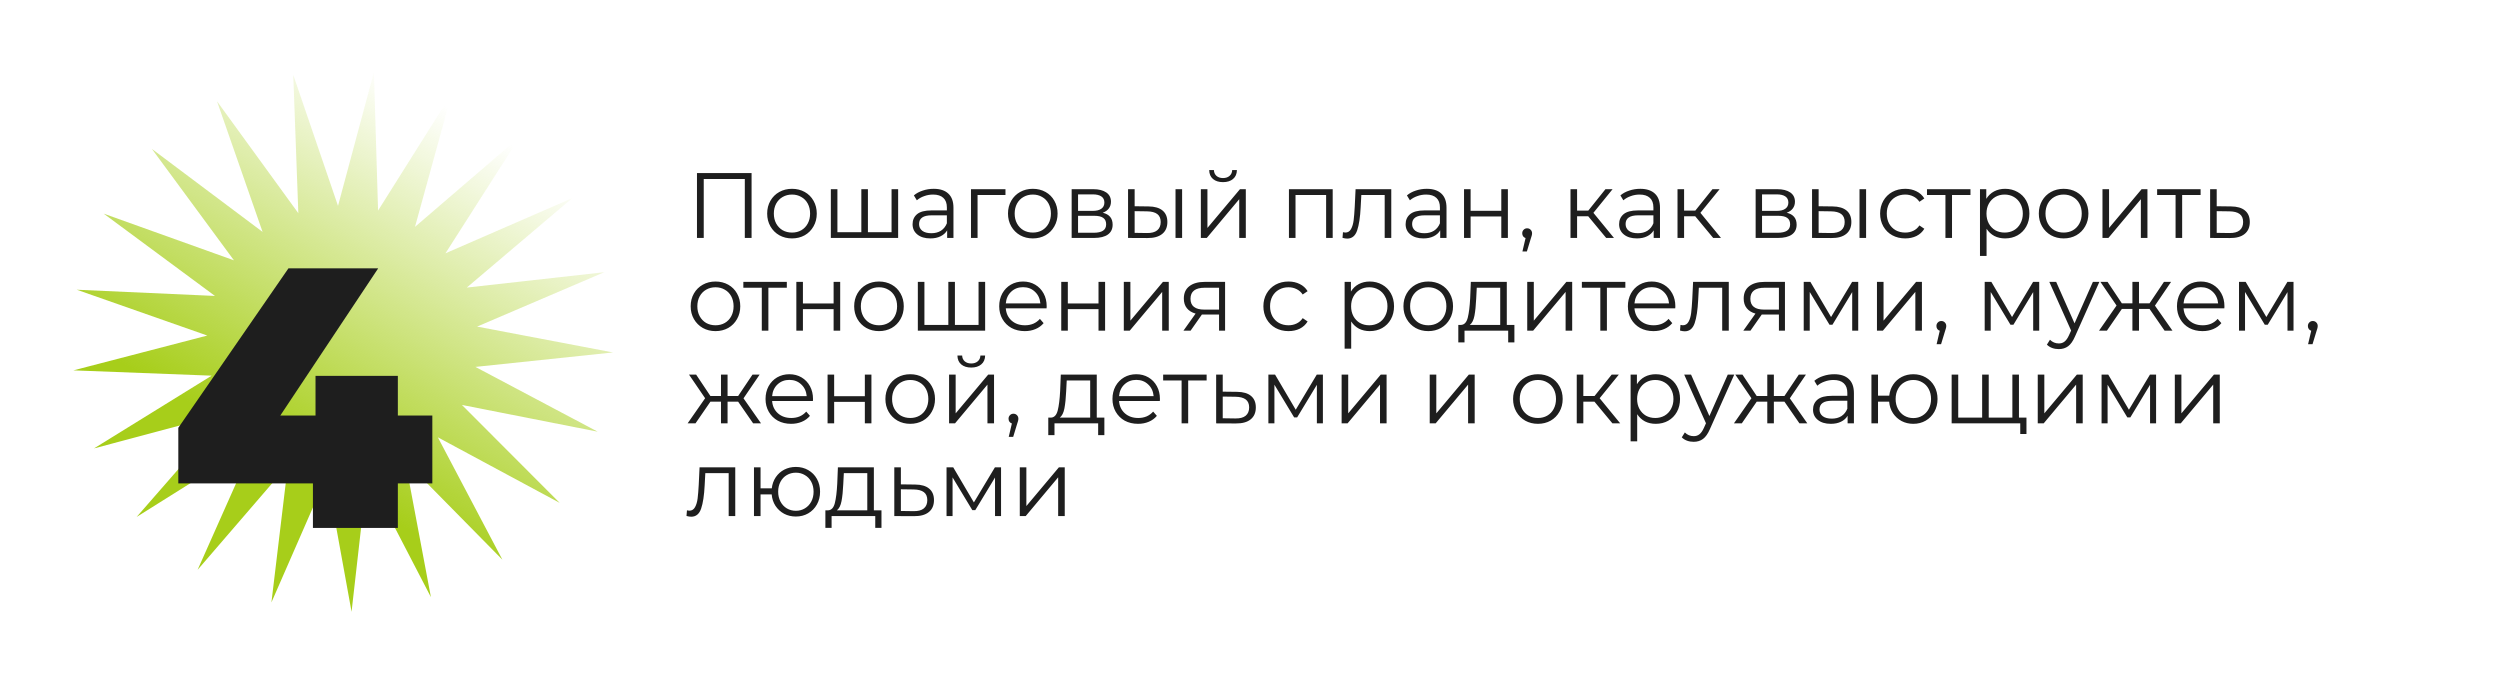 <?xml version="1.0" encoding="UTF-8"?> <svg xmlns="http://www.w3.org/2000/svg" width="809" height="222" viewBox="0 0 809 222" fill="none"> <path d="M243.21 56V77H241.02V57.92H227.73V77H225.54V56H243.21ZM256.296 77.15C254.776 77.15 253.406 76.81 252.186 76.13C250.966 75.43 250.006 74.47 249.306 73.25C248.606 72.03 248.256 70.65 248.256 69.11C248.256 67.57 248.606 66.19 249.306 64.97C250.006 63.75 250.966 62.8 252.186 62.12C253.406 61.44 254.776 61.1 256.296 61.1C257.816 61.1 259.186 61.44 260.406 62.12C261.626 62.8 262.576 63.75 263.256 64.97C263.956 66.19 264.306 67.57 264.306 69.11C264.306 70.65 263.956 72.03 263.256 73.25C262.576 74.47 261.626 75.43 260.406 76.13C259.186 76.81 257.816 77.15 256.296 77.15ZM256.296 75.26C257.416 75.26 258.416 75.01 259.296 74.51C260.196 73.99 260.896 73.26 261.396 72.32C261.896 71.38 262.146 70.31 262.146 69.11C262.146 67.91 261.896 66.84 261.396 65.9C260.896 64.96 260.196 64.24 259.296 63.74C258.416 63.22 257.416 62.96 256.296 62.96C255.176 62.96 254.166 63.22 253.266 63.74C252.386 64.24 251.686 64.96 251.166 65.9C250.666 66.84 250.416 67.91 250.416 69.11C250.416 70.31 250.666 71.38 251.166 72.32C251.686 73.26 252.386 73.99 253.266 74.51C254.166 75.01 255.176 75.26 256.296 75.26ZM290.638 61.22V77H268.858V61.22H270.988V75.14H278.728V61.22H280.858V75.14H288.508V61.22H290.638ZM302.149 61.1C304.209 61.1 305.789 61.62 306.889 62.66C307.989 63.68 308.539 65.2 308.539 67.22V77H306.499V74.54C306.019 75.36 305.309 76 304.369 76.46C303.449 76.92 302.349 77.15 301.069 77.15C299.309 77.15 297.909 76.73 296.869 75.89C295.829 75.05 295.309 73.94 295.309 72.56C295.309 71.22 295.789 70.14 296.749 69.32C297.729 68.5 299.279 68.09 301.399 68.09H306.409V67.13C306.409 65.77 306.029 64.74 305.269 64.04C304.509 63.32 303.399 62.96 301.939 62.96C300.939 62.96 299.979 63.13 299.059 63.47C298.139 63.79 297.349 64.24 296.689 64.82L295.729 63.23C296.529 62.55 297.489 62.03 298.609 61.67C299.729 61.29 300.909 61.1 302.149 61.1ZM301.399 75.47C302.599 75.47 303.629 75.2 304.489 74.66C305.349 74.1 305.989 73.3 306.409 72.26V69.68H301.459C298.759 69.68 297.409 70.62 297.409 72.5C297.409 73.42 297.759 74.15 298.459 74.69C299.159 75.21 300.139 75.47 301.399 75.47ZM325.37 63.11H316.34V77H314.21V61.22H325.37V63.11ZM334.226 77.15C332.706 77.15 331.336 76.81 330.116 76.13C328.896 75.43 327.936 74.47 327.236 73.25C326.536 72.03 326.186 70.65 326.186 69.11C326.186 67.57 326.536 66.19 327.236 64.97C327.936 63.75 328.896 62.8 330.116 62.12C331.336 61.44 332.706 61.1 334.226 61.1C335.746 61.1 337.116 61.44 338.336 62.12C339.556 62.8 340.506 63.75 341.186 64.97C341.886 66.19 342.236 67.57 342.236 69.11C342.236 70.65 341.886 72.03 341.186 73.25C340.506 74.47 339.556 75.43 338.336 76.13C337.116 76.81 335.746 77.15 334.226 77.15ZM334.226 75.26C335.346 75.26 336.346 75.01 337.226 74.51C338.126 73.99 338.826 73.26 339.326 72.32C339.826 71.38 340.076 70.31 340.076 69.11C340.076 67.91 339.826 66.84 339.326 65.9C338.826 64.96 338.126 64.24 337.226 63.74C336.346 63.22 335.346 62.96 334.226 62.96C333.106 62.96 332.096 63.22 331.196 63.74C330.316 64.24 329.616 64.96 329.096 65.9C328.596 66.84 328.346 67.91 328.346 69.11C328.346 70.31 328.596 71.38 329.096 72.32C329.616 73.26 330.316 73.99 331.196 74.51C332.096 75.01 333.106 75.26 334.226 75.26ZM356.838 68.84C358.978 69.34 360.048 70.63 360.048 72.71C360.048 74.09 359.538 75.15 358.518 75.89C357.498 76.63 355.978 77 353.958 77H346.788V61.22H353.748C355.548 61.22 356.958 61.57 357.978 62.27C358.998 62.97 359.508 63.97 359.508 65.27C359.508 66.13 359.268 66.87 358.788 67.49C358.328 68.09 357.678 68.54 356.838 68.84ZM348.858 68.24H353.598C354.818 68.24 355.748 68.01 356.388 67.55C357.048 67.09 357.378 66.42 357.378 65.54C357.378 64.66 357.048 64 356.388 63.56C355.748 63.12 354.818 62.9 353.598 62.9H348.858V68.24ZM353.868 75.32C355.228 75.32 356.248 75.1 356.928 74.66C357.608 74.22 357.948 73.53 357.948 72.59C357.948 71.65 357.638 70.96 357.018 70.52C356.398 70.06 355.418 69.83 354.078 69.83H348.858V75.32H353.868ZM371.67 66.8C373.65 66.82 375.16 67.26 376.2 68.12C377.24 68.98 377.76 70.22 377.76 71.84C377.76 73.52 377.2 74.81 376.08 75.71C374.96 76.61 373.36 77.05 371.28 77.03L365.04 77V61.22H367.17V66.74L371.67 66.8ZM380.4 61.22H382.53V77H380.4V61.22ZM371.16 75.41C372.62 75.43 373.72 75.14 374.46 74.54C375.22 73.92 375.6 73.02 375.6 71.84C375.6 70.68 375.23 69.82 374.49 69.26C373.75 68.7 372.64 68.41 371.16 68.39L367.17 68.33V75.35L371.16 75.41ZM388.594 61.22H390.724V73.76L401.254 61.22H403.144V77H401.014V64.46L390.514 77H388.594V61.22ZM395.764 58.94C394.404 58.94 393.324 58.6 392.524 57.92C391.724 57.24 391.314 56.28 391.294 55.04H392.824C392.844 55.82 393.124 56.45 393.664 56.93C394.204 57.39 394.904 57.62 395.764 57.62C396.624 57.62 397.324 57.39 397.864 56.93C398.424 56.45 398.714 55.82 398.734 55.04H400.264C400.244 56.28 399.824 57.24 399.004 57.92C398.204 58.6 397.124 58.94 395.764 58.94ZM431.26 61.22V77H429.13V63.11H419.23V77H417.1V61.22H431.26ZM450.215 61.22V77H448.085V63.11H440.525L440.315 67.01C440.155 70.29 439.775 72.81 439.175 74.57C438.575 76.33 437.505 77.21 435.965 77.21C435.545 77.21 435.035 77.13 434.435 76.97L434.585 75.14C434.945 75.22 435.195 75.26 435.335 75.26C436.155 75.26 436.775 74.88 437.195 74.12C437.615 73.36 437.895 72.42 438.035 71.3C438.175 70.18 438.295 68.7 438.395 66.86L438.665 61.22H450.215ZM461.7 61.1C463.76 61.1 465.34 61.62 466.44 62.66C467.54 63.68 468.09 65.2 468.09 67.22V77H466.05V74.54C465.57 75.36 464.86 76 463.92 76.46C463 76.92 461.9 77.15 460.62 77.15C458.86 77.15 457.46 76.73 456.42 75.89C455.38 75.05 454.86 73.94 454.86 72.56C454.86 71.22 455.34 70.14 456.3 69.32C457.28 68.5 458.83 68.09 460.95 68.09H465.96V67.13C465.96 65.77 465.58 64.74 464.82 64.04C464.06 63.32 462.95 62.96 461.49 62.96C460.49 62.96 459.53 63.13 458.61 63.47C457.69 63.79 456.9 64.24 456.24 64.82L455.28 63.23C456.08 62.55 457.04 62.03 458.16 61.67C459.28 61.29 460.46 61.1 461.7 61.1ZM460.95 75.47C462.15 75.47 463.18 75.2 464.04 74.66C464.9 74.1 465.54 73.3 465.96 72.26V69.68H461.01C458.31 69.68 456.96 70.62 456.96 72.5C456.96 73.42 457.31 74.15 458.01 74.69C458.71 75.21 459.69 75.47 460.95 75.47ZM473.76 61.22H475.89V68.21H485.82V61.22H487.95V77H485.82V70.04H475.89V77H473.76V61.22ZM494.185 73.88C494.645 73.88 495.025 74.04 495.325 74.36C495.625 74.66 495.775 75.04 495.775 75.5C495.775 75.74 495.735 76 495.655 76.28C495.595 76.56 495.495 76.88 495.355 77.24L494.095 81.38H492.655L493.675 77.03C493.355 76.93 493.095 76.75 492.895 76.49C492.695 76.21 492.595 75.88 492.595 75.5C492.595 75.04 492.745 74.66 493.045 74.36C493.345 74.04 493.725 73.88 494.185 73.88ZM513.944 69.98H510.344V77H508.214V61.22H510.344V68.15H513.974L519.524 61.22H521.834L515.624 68.87L522.284 77H519.764L513.944 69.98ZM530.782 61.1C532.842 61.1 534.422 61.62 535.522 62.66C536.622 63.68 537.172 65.2 537.172 67.22V77H535.132V74.54C534.652 75.36 533.942 76 533.002 76.46C532.082 76.92 530.982 77.15 529.702 77.15C527.942 77.15 526.542 76.73 525.502 75.89C524.462 75.05 523.942 73.94 523.942 72.56C523.942 71.22 524.422 70.14 525.382 69.32C526.362 68.5 527.912 68.09 530.032 68.09H535.042V67.13C535.042 65.77 534.662 64.74 533.902 64.04C533.142 63.32 532.032 62.96 530.572 62.96C529.572 62.96 528.612 63.13 527.692 63.47C526.772 63.79 525.982 64.24 525.322 64.82L524.362 63.23C525.162 62.55 526.122 62.03 527.242 61.67C528.362 61.29 529.542 61.1 530.782 61.1ZM530.032 75.47C531.232 75.47 532.262 75.2 533.122 74.66C533.982 74.1 534.622 73.3 535.042 72.26V69.68H530.092C527.392 69.68 526.042 70.62 526.042 72.5C526.042 73.42 526.392 74.15 527.092 74.69C527.792 75.21 528.772 75.47 530.032 75.47ZM548.573 69.98H544.973V77H542.843V61.22H544.973V68.15H548.603L554.153 61.22H556.463L550.253 68.87L556.913 77H554.393L548.573 69.98ZM578.176 68.84C580.316 69.34 581.386 70.63 581.386 72.71C581.386 74.09 580.876 75.15 579.856 75.89C578.836 76.63 577.316 77 575.296 77H568.126V61.22H575.086C576.886 61.22 578.296 61.57 579.316 62.27C580.336 62.97 580.846 63.97 580.846 65.27C580.846 66.13 580.606 66.87 580.126 67.49C579.666 68.09 579.016 68.54 578.176 68.84ZM570.196 68.24H574.936C576.156 68.24 577.086 68.01 577.726 67.55C578.386 67.09 578.716 66.42 578.716 65.54C578.716 64.66 578.386 64 577.726 63.56C577.086 63.12 576.156 62.9 574.936 62.9H570.196V68.24ZM575.206 75.32C576.566 75.32 577.586 75.1 578.266 74.66C578.946 74.22 579.286 73.53 579.286 72.59C579.286 71.65 578.976 70.96 578.356 70.52C577.736 70.06 576.756 69.83 575.416 69.83H570.196V75.32H575.206ZM593.008 66.8C594.988 66.82 596.498 67.26 597.538 68.12C598.578 68.98 599.098 70.22 599.098 71.84C599.098 73.52 598.538 74.81 597.418 75.71C596.298 76.61 594.698 77.05 592.618 77.03L586.378 77V61.22H588.508V66.74L593.008 66.8ZM601.738 61.22H603.868V77H601.738V61.22ZM592.498 75.41C593.958 75.43 595.058 75.14 595.798 74.54C596.558 73.92 596.938 73.02 596.938 71.84C596.938 70.68 596.568 69.82 595.828 69.26C595.088 68.7 593.978 68.41 592.498 68.39L588.508 68.33V75.35L592.498 75.41ZM616.532 77.15C614.972 77.15 613.572 76.81 612.332 76.13C611.112 75.45 610.152 74.5 609.452 73.28C608.752 72.04 608.402 70.65 608.402 69.11C608.402 67.57 608.752 66.19 609.452 64.97C610.152 63.75 611.112 62.8 612.332 62.12C613.572 61.44 614.972 61.1 616.532 61.1C617.892 61.1 619.102 61.37 620.162 61.91C621.242 62.43 622.092 63.2 622.712 64.22L621.122 65.3C620.602 64.52 619.942 63.94 619.142 63.56C618.342 63.16 617.472 62.96 616.532 62.96C615.392 62.96 614.362 63.22 613.442 63.74C612.542 64.24 611.832 64.96 611.312 65.9C610.812 66.84 610.562 67.91 610.562 69.11C610.562 70.33 610.812 71.41 611.312 72.35C611.832 73.27 612.542 73.99 613.442 74.51C614.362 75.01 615.392 75.26 616.532 75.26C617.472 75.26 618.342 75.07 619.142 74.69C619.942 74.31 620.602 73.73 621.122 72.95L622.712 74.03C622.092 75.05 621.242 75.83 620.162 76.37C619.082 76.89 617.872 77.15 616.532 77.15ZM637.644 63.11H631.674V77H629.544V63.11H623.574V61.22H637.644V63.11ZM648.853 61.1C650.333 61.1 651.673 61.44 652.873 62.12C654.073 62.78 655.013 63.72 655.693 64.94C656.373 66.16 656.713 67.55 656.713 69.11C656.713 70.69 656.373 72.09 655.693 73.31C655.013 74.53 654.073 75.48 652.873 76.16C651.693 76.82 650.353 77.15 648.853 77.15C647.573 77.15 646.413 76.89 645.373 76.37C644.353 75.83 643.513 75.05 642.853 74.03V82.82H640.723V61.22H642.763V64.34C643.403 63.3 644.243 62.5 645.283 61.94C646.343 61.38 647.533 61.1 648.853 61.1ZM648.703 75.26C649.803 75.26 650.803 75.01 651.703 74.51C652.603 73.99 653.303 73.26 653.803 72.32C654.323 71.38 654.583 70.31 654.583 69.11C654.583 67.91 654.323 66.85 653.803 65.93C653.303 64.99 652.603 64.26 651.703 63.74C650.803 63.22 649.803 62.96 648.703 62.96C647.583 62.96 646.573 63.22 645.673 63.74C644.793 64.26 644.093 64.99 643.573 65.93C643.073 66.85 642.823 67.91 642.823 69.11C642.823 70.31 643.073 71.38 643.573 72.32C644.093 73.26 644.793 73.99 645.673 74.51C646.573 75.01 647.583 75.26 648.703 75.26ZM667.8 77.15C666.28 77.15 664.91 76.81 663.69 76.13C662.47 75.43 661.51 74.47 660.81 73.25C660.11 72.03 659.76 70.65 659.76 69.11C659.76 67.57 660.11 66.19 660.81 64.97C661.51 63.75 662.47 62.8 663.69 62.12C664.91 61.44 666.28 61.1 667.8 61.1C669.32 61.1 670.69 61.44 671.91 62.12C673.13 62.8 674.08 63.75 674.76 64.97C675.46 66.19 675.81 67.57 675.81 69.11C675.81 70.65 675.46 72.03 674.76 73.25C674.08 74.47 673.13 75.43 671.91 76.13C670.69 76.81 669.32 77.15 667.8 77.15ZM667.8 75.26C668.92 75.26 669.92 75.01 670.8 74.51C671.7 73.99 672.4 73.26 672.9 72.32C673.4 71.38 673.65 70.31 673.65 69.11C673.65 67.91 673.4 66.84 672.9 65.9C672.4 64.96 671.7 64.24 670.8 63.74C669.92 63.22 668.92 62.96 667.8 62.96C666.68 62.96 665.67 63.22 664.77 63.74C663.89 64.24 663.19 64.96 662.67 65.9C662.17 66.84 661.92 67.91 661.92 69.11C661.92 70.31 662.17 71.38 662.67 72.32C663.19 73.26 663.89 73.99 664.77 74.51C665.67 75.01 666.68 75.26 667.8 75.26ZM680.362 61.22H682.492V73.76L693.022 61.22H694.912V77H692.782V64.46L682.282 77H680.362V61.22ZM712.116 63.11H706.146V77H704.016V63.11H698.046V61.22H712.116V63.11ZM721.976 66.8C723.956 66.82 725.456 67.26 726.476 68.12C727.516 68.98 728.036 70.22 728.036 71.84C728.036 73.52 727.476 74.81 726.356 75.71C725.256 76.61 723.656 77.05 721.556 77.03L715.196 77V61.22H717.326V66.74L721.976 66.8ZM721.436 75.41C722.896 75.43 723.996 75.14 724.736 74.54C725.496 73.92 725.876 73.02 725.876 71.84C725.876 70.68 725.506 69.82 724.766 69.26C724.026 68.7 722.916 68.41 721.436 68.39L717.326 68.33V75.35L721.436 75.41ZM231.54 107.15C230.02 107.15 228.65 106.81 227.43 106.13C226.21 105.43 225.25 104.47 224.55 103.25C223.85 102.03 223.5 100.65 223.5 99.11C223.5 97.57 223.85 96.19 224.55 94.97C225.25 93.75 226.21 92.8 227.43 92.12C228.65 91.44 230.02 91.1 231.54 91.1C233.06 91.1 234.43 91.44 235.65 92.12C236.87 92.8 237.82 93.75 238.5 94.97C239.2 96.19 239.55 97.57 239.55 99.11C239.55 100.65 239.2 102.03 238.5 103.25C237.82 104.47 236.87 105.43 235.65 106.13C234.43 106.81 233.06 107.15 231.54 107.15ZM231.54 105.26C232.66 105.26 233.66 105.01 234.54 104.51C235.44 103.99 236.14 103.26 236.64 102.32C237.14 101.38 237.39 100.31 237.39 99.11C237.39 97.91 237.14 96.84 236.64 95.9C236.14 94.96 235.44 94.24 234.54 93.74C233.66 93.22 232.66 92.96 231.54 92.96C230.42 92.96 229.41 93.22 228.51 93.74C227.63 94.24 226.93 94.96 226.41 95.9C225.91 96.84 225.66 97.91 225.66 99.11C225.66 100.31 225.91 101.38 226.41 102.32C226.93 103.26 227.63 103.99 228.51 104.51C229.41 105.01 230.42 105.26 231.54 105.26ZM254.616 93.11H248.646V107H246.516V93.11H240.546V91.22H254.616V93.11ZM257.696 91.22H259.826V98.21H269.756V91.22H271.886V107H269.756V100.04H259.826V107H257.696V91.22ZM284.45 107.15C282.93 107.15 281.56 106.81 280.34 106.13C279.12 105.43 278.16 104.47 277.46 103.25C276.76 102.03 276.41 100.65 276.41 99.11C276.41 97.57 276.76 96.19 277.46 94.97C278.16 93.75 279.12 92.8 280.34 92.12C281.56 91.44 282.93 91.1 284.45 91.1C285.97 91.1 287.34 91.44 288.56 92.12C289.78 92.8 290.73 93.75 291.41 94.97C292.11 96.19 292.46 97.57 292.46 99.11C292.46 100.65 292.11 102.03 291.41 103.25C290.73 104.47 289.78 105.43 288.56 106.13C287.34 106.81 285.97 107.15 284.45 107.15ZM284.45 105.26C285.57 105.26 286.57 105.01 287.45 104.51C288.35 103.99 289.05 103.26 289.55 102.32C290.05 101.38 290.3 100.31 290.3 99.11C290.3 97.91 290.05 96.84 289.55 95.9C289.05 94.96 288.35 94.24 287.45 93.74C286.57 93.22 285.57 92.96 284.45 92.96C283.33 92.96 282.32 93.22 281.42 93.74C280.54 94.24 279.84 94.96 279.32 95.9C278.82 96.84 278.57 97.91 278.57 99.11C278.57 100.31 278.82 101.38 279.32 102.32C279.84 103.26 280.54 103.99 281.42 104.51C282.32 105.01 283.33 105.26 284.45 105.26ZM318.792 91.22V107H297.012V91.22H299.142V105.14H306.882V91.22H309.012V105.14H316.662V91.22H318.792ZM338.674 99.77H325.474C325.594 101.41 326.224 102.74 327.364 103.76C328.504 104.76 329.944 105.26 331.684 105.26C332.664 105.26 333.564 105.09 334.384 104.75C335.204 104.39 335.914 103.87 336.514 103.19L337.714 104.57C337.014 105.41 336.134 106.05 335.074 106.49C334.034 106.93 332.884 107.15 331.624 107.15C330.004 107.15 328.564 106.81 327.304 106.13C326.064 105.43 325.094 104.47 324.394 103.25C323.694 102.03 323.344 100.65 323.344 99.11C323.344 97.57 323.674 96.19 324.334 94.97C325.014 93.75 325.934 92.8 327.094 92.12C328.274 91.44 329.594 91.1 331.054 91.1C332.514 91.1 333.824 91.44 334.984 92.12C336.144 92.8 337.054 93.75 337.714 94.97C338.374 96.17 338.704 97.55 338.704 99.11L338.674 99.77ZM331.054 92.93C329.534 92.93 328.254 93.42 327.214 94.4C326.194 95.36 325.614 96.62 325.474 98.18H336.664C336.524 96.62 335.934 95.36 334.894 94.4C333.874 93.42 332.594 92.93 331.054 92.93ZM343.419 91.22H345.549V98.21H355.479V91.22H357.609V107H355.479V100.04H345.549V107H343.419V91.22ZM363.663 91.22H365.793V103.76L376.323 91.22H378.213V107H376.083V94.46L365.583 107H363.663V91.22ZM396.437 91.22V107H394.487V101.78H389.537H388.937L385.277 107H382.967L386.897 101.48C385.677 101.14 384.737 100.56 384.077 99.74C383.417 98.92 383.087 97.88 383.087 96.62C383.087 94.86 383.687 93.52 384.887 92.6C386.087 91.68 387.727 91.22 389.807 91.22H396.437ZM385.247 96.68C385.247 99.02 386.737 100.19 389.717 100.19H394.487V93.11H389.867C386.787 93.11 385.247 94.3 385.247 96.68ZM416.962 107.15C415.402 107.15 414.002 106.81 412.762 106.13C411.542 105.45 410.582 104.5 409.882 103.28C409.182 102.04 408.832 100.65 408.832 99.11C408.832 97.57 409.182 96.19 409.882 94.97C410.582 93.75 411.542 92.8 412.762 92.12C414.002 91.44 415.402 91.1 416.962 91.1C418.322 91.1 419.532 91.37 420.592 91.91C421.672 92.43 422.522 93.2 423.142 94.22L421.552 95.3C421.032 94.52 420.372 93.94 419.572 93.56C418.772 93.16 417.902 92.96 416.962 92.96C415.822 92.96 414.792 93.22 413.872 93.74C412.972 94.24 412.262 94.96 411.742 95.9C411.242 96.84 410.992 97.91 410.992 99.11C410.992 100.33 411.242 101.41 411.742 102.35C412.262 103.27 412.972 103.99 413.872 104.51C414.792 105.01 415.822 105.26 416.962 105.26C417.902 105.26 418.772 105.07 419.572 104.69C420.372 104.31 421.032 103.73 421.552 102.95L423.142 104.03C422.522 105.05 421.672 105.83 420.592 106.37C419.512 106.89 418.302 107.15 416.962 107.15ZM443.248 91.1C444.728 91.1 446.068 91.44 447.268 92.12C448.468 92.78 449.408 93.72 450.088 94.94C450.768 96.16 451.108 97.55 451.108 99.11C451.108 100.69 450.768 102.09 450.088 103.31C449.408 104.53 448.468 105.48 447.268 106.16C446.088 106.82 444.748 107.15 443.248 107.15C441.968 107.15 440.808 106.89 439.768 106.37C438.748 105.83 437.908 105.05 437.248 104.03V112.82H435.118V91.22H437.158V94.34C437.798 93.3 438.638 92.5 439.678 91.94C440.738 91.38 441.928 91.1 443.248 91.1ZM443.098 105.26C444.198 105.26 445.198 105.01 446.098 104.51C446.998 103.99 447.698 103.26 448.198 102.32C448.718 101.38 448.978 100.31 448.978 99.11C448.978 97.91 448.718 96.85 448.198 95.93C447.698 94.99 446.998 94.26 446.098 93.74C445.198 93.22 444.198 92.96 443.098 92.96C441.978 92.96 440.968 93.22 440.068 93.74C439.188 94.26 438.488 94.99 437.968 95.93C437.468 96.85 437.218 97.91 437.218 99.11C437.218 100.31 437.468 101.38 437.968 102.32C438.488 103.26 439.188 103.99 440.068 104.51C440.968 105.01 441.978 105.26 443.098 105.26ZM462.194 107.15C460.674 107.15 459.304 106.81 458.084 106.13C456.864 105.43 455.904 104.47 455.204 103.25C454.504 102.03 454.154 100.65 454.154 99.11C454.154 97.57 454.504 96.19 455.204 94.97C455.904 93.75 456.864 92.8 458.084 92.12C459.304 91.44 460.674 91.1 462.194 91.1C463.714 91.1 465.084 91.44 466.304 92.12C467.524 92.8 468.474 93.75 469.154 94.97C469.854 96.19 470.204 97.57 470.204 99.11C470.204 100.65 469.854 102.03 469.154 103.25C468.474 104.47 467.524 105.43 466.304 106.13C465.084 106.81 463.714 107.15 462.194 107.15ZM462.194 105.26C463.314 105.26 464.314 105.01 465.194 104.51C466.094 103.99 466.794 103.26 467.294 102.32C467.794 101.38 468.044 100.31 468.044 99.11C468.044 97.91 467.794 96.84 467.294 95.9C466.794 94.96 466.094 94.24 465.194 93.74C464.314 93.22 463.314 92.96 462.194 92.96C461.074 92.96 460.064 93.22 459.164 93.74C458.284 94.24 457.584 94.96 457.064 95.9C456.564 96.84 456.314 97.91 456.314 99.11C456.314 100.31 456.564 101.38 457.064 102.32C457.584 103.26 458.284 103.99 459.164 104.51C460.064 105.01 461.074 105.26 462.194 105.26ZM490.059 105.14V110.81H488.049V107H473.919V110.81H471.909V105.14H472.809C473.869 105.08 474.589 104.3 474.969 102.8C475.349 101.3 475.609 99.2 475.749 96.5L475.959 91.22H487.599V105.14H490.059ZM477.699 96.62C477.599 98.86 477.409 100.71 477.129 102.17C476.849 103.61 476.349 104.6 475.629 105.14H485.469V93.11H477.879L477.699 96.62ZM494.21 91.22H496.34V103.76L506.87 91.22H508.76V107H506.63V94.46L496.13 107H494.21V91.22ZM525.964 93.11H519.994V107H517.864V93.11H511.894V91.22H525.964V93.11ZM542.111 99.77H528.911C529.031 101.41 529.661 102.74 530.801 103.76C531.941 104.76 533.381 105.26 535.121 105.26C536.101 105.26 537.001 105.09 537.821 104.75C538.641 104.39 539.351 103.87 539.951 103.19L541.151 104.57C540.451 105.41 539.571 106.05 538.511 106.49C537.471 106.93 536.321 107.15 535.061 107.15C533.441 107.15 532.001 106.81 530.741 106.13C529.501 105.43 528.531 104.47 527.831 103.25C527.131 102.03 526.781 100.65 526.781 99.11C526.781 97.57 527.111 96.19 527.771 94.97C528.451 93.75 529.371 92.8 530.531 92.12C531.711 91.44 533.031 91.1 534.491 91.1C535.951 91.1 537.261 91.44 538.421 92.12C539.581 92.8 540.491 93.75 541.151 94.97C541.811 96.17 542.141 97.55 542.141 99.11L542.111 99.77ZM534.491 92.93C532.971 92.93 531.691 93.42 530.651 94.4C529.631 95.36 529.051 96.62 528.911 98.18H540.101C539.961 96.62 539.371 95.36 538.331 94.4C537.311 93.42 536.031 92.93 534.491 92.93ZM559.434 91.22V107H557.304V93.11H549.744L549.534 97.01C549.374 100.29 548.994 102.81 548.394 104.57C547.794 106.33 546.724 107.21 545.184 107.21C544.764 107.21 544.254 107.13 543.654 106.97L543.804 105.14C544.164 105.22 544.414 105.26 544.554 105.26C545.374 105.26 545.994 104.88 546.414 104.12C546.834 103.36 547.114 102.42 547.254 101.3C547.394 100.18 547.514 98.7 547.614 96.86L547.884 91.22H559.434ZM577.609 91.22V107H575.659V101.78H570.709H570.109L566.449 107H564.139L568.069 101.48C566.849 101.14 565.909 100.56 565.249 99.74C564.589 98.92 564.259 97.88 564.259 96.62C564.259 94.86 564.859 93.52 566.059 92.6C567.259 91.68 568.899 91.22 570.979 91.22H577.609ZM566.419 96.68C566.419 99.02 567.909 100.19 570.889 100.19H575.659V93.11H571.039C567.959 93.11 566.419 94.3 566.419 96.68ZM601.322 91.22V107H599.372V94.52L592.982 105.08H592.022L585.632 94.49V107H583.682V91.22H585.842L592.532 102.59L599.342 91.22H601.322ZM607.384 91.22H609.514V103.76L620.044 91.22H621.934V107H619.804V94.46L609.304 107H607.384V91.22ZM628.218 103.88C628.678 103.88 629.058 104.04 629.358 104.36C629.658 104.66 629.808 105.04 629.808 105.5C629.808 105.74 629.768 106 629.688 106.28C629.628 106.56 629.528 106.88 629.388 107.24L628.128 111.38H626.688L627.708 107.03C627.388 106.93 627.128 106.75 626.928 106.49C626.728 106.21 626.628 105.88 626.628 105.5C626.628 105.04 626.778 104.66 627.078 104.36C627.378 104.04 627.758 103.88 628.218 103.88ZM659.887 91.22V107H657.937V94.52L651.547 105.08H650.587L644.197 94.49V107H642.247V91.22H644.407L651.097 102.59L657.907 91.22H659.887ZM679.358 91.22L671.468 108.89C670.828 110.37 670.088 111.42 669.248 112.04C668.408 112.66 667.398 112.97 666.218 112.97C665.458 112.97 664.748 112.85 664.088 112.61C663.428 112.37 662.858 112.01 662.378 111.53L663.368 109.94C664.168 110.74 665.128 111.14 666.248 111.14C666.968 111.14 667.578 110.94 668.078 110.54C668.598 110.14 669.078 109.46 669.518 108.5L670.208 106.97L663.158 91.22H665.378L671.318 104.63L677.258 91.22H679.358ZM695.598 99.98H692.178V107H690.048V99.98H686.628L681.798 107H679.248L684.918 98.87L679.698 91.22H682.008L686.628 98.15H690.048V91.22H692.178V98.15H695.598L700.248 91.22H702.558L697.338 98.9L703.008 107H700.458L695.598 99.98ZM719.797 99.77H706.597C706.717 101.41 707.347 102.74 708.487 103.76C709.627 104.76 711.067 105.26 712.807 105.26C713.787 105.26 714.687 105.09 715.507 104.75C716.327 104.39 717.037 103.87 717.637 103.19L718.837 104.57C718.137 105.41 717.257 106.05 716.197 106.49C715.157 106.93 714.007 107.15 712.747 107.15C711.127 107.15 709.687 106.81 708.427 106.13C707.187 105.43 706.217 104.47 705.517 103.25C704.817 102.03 704.467 100.65 704.467 99.11C704.467 97.57 704.797 96.19 705.457 94.97C706.137 93.75 707.057 92.8 708.217 92.12C709.397 91.44 710.717 91.1 712.177 91.1C713.637 91.1 714.947 91.44 716.107 92.12C717.267 92.8 718.177 93.75 718.837 94.97C719.497 96.17 719.827 97.55 719.827 99.11L719.797 99.77ZM712.177 92.93C710.657 92.93 709.377 93.42 708.337 94.4C707.317 95.36 706.737 96.62 706.597 98.18H717.787C717.647 96.62 717.057 95.36 716.017 94.4C714.997 93.42 713.717 92.93 712.177 92.93ZM742.182 91.22V107H740.232V94.52L733.842 105.08H732.882L726.492 94.49V107H724.542V91.22H726.702L733.392 102.59L740.202 91.22H742.182ZM748.423 103.88C748.883 103.88 749.263 104.04 749.563 104.36C749.863 104.66 750.013 105.04 750.013 105.5C750.013 105.74 749.973 106 749.893 106.28C749.833 106.56 749.733 106.88 749.593 107.24L748.333 111.38H746.893L747.913 107.03C747.593 106.93 747.333 106.75 747.133 106.49C746.933 106.21 746.833 105.88 746.833 105.5C746.833 105.04 746.983 104.66 747.283 104.36C747.583 104.04 747.963 103.88 748.423 103.88ZM238.86 129.98H235.44V137H233.31V129.98H229.89L225.06 137H222.51L228.18 128.87L222.96 121.22H225.27L229.89 128.15H233.31V121.22H235.44V128.15H238.86L243.51 121.22H245.82L240.6 128.9L246.27 137H243.72L238.86 129.98ZM263.059 129.77H249.859C249.979 131.41 250.609 132.74 251.749 133.76C252.889 134.76 254.329 135.26 256.069 135.26C257.049 135.26 257.949 135.09 258.769 134.75C259.589 134.39 260.299 133.87 260.899 133.19L262.099 134.57C261.399 135.41 260.519 136.05 259.459 136.49C258.419 136.93 257.269 137.15 256.009 137.15C254.389 137.15 252.949 136.81 251.689 136.13C250.449 135.43 249.479 134.47 248.779 133.25C248.079 132.03 247.729 130.65 247.729 129.11C247.729 127.57 248.059 126.19 248.719 124.97C249.399 123.75 250.319 122.8 251.479 122.12C252.659 121.44 253.979 121.1 255.439 121.1C256.899 121.1 258.209 121.44 259.369 122.12C260.529 122.8 261.439 123.75 262.099 124.97C262.759 126.17 263.089 127.55 263.089 129.11L263.059 129.77ZM255.439 122.93C253.919 122.93 252.639 123.42 251.599 124.4C250.579 125.36 249.999 126.62 249.859 128.18H261.049C260.909 126.62 260.319 125.36 259.279 124.4C258.259 123.42 256.979 122.93 255.439 122.93ZM267.803 121.22H269.933V128.21H279.863V121.22H281.993V137H279.863V130.04H269.933V137H267.803V121.22ZM294.558 137.15C293.038 137.15 291.668 136.81 290.448 136.13C289.228 135.43 288.268 134.47 287.568 133.25C286.868 132.03 286.518 130.65 286.518 129.11C286.518 127.57 286.868 126.19 287.568 124.97C288.268 123.75 289.228 122.8 290.448 122.12C291.668 121.44 293.038 121.1 294.558 121.1C296.078 121.1 297.448 121.44 298.668 122.12C299.888 122.8 300.838 123.75 301.518 124.97C302.218 126.19 302.568 127.57 302.568 129.11C302.568 130.65 302.218 132.03 301.518 133.25C300.838 134.47 299.888 135.43 298.668 136.13C297.448 136.81 296.078 137.15 294.558 137.15ZM294.558 135.26C295.678 135.26 296.678 135.01 297.558 134.51C298.458 133.99 299.158 133.26 299.658 132.32C300.158 131.38 300.408 130.31 300.408 129.11C300.408 127.91 300.158 126.84 299.658 125.9C299.158 124.96 298.458 124.24 297.558 123.74C296.678 123.22 295.678 122.96 294.558 122.96C293.438 122.96 292.428 123.22 291.528 123.74C290.648 124.24 289.948 124.96 289.428 125.9C288.928 126.84 288.678 127.91 288.678 129.11C288.678 130.31 288.928 131.38 289.428 132.32C289.948 133.26 290.648 133.99 291.528 134.51C292.428 135.01 293.438 135.26 294.558 135.26ZM307.12 121.22H309.25V133.76L319.78 121.22H321.67V137H319.54V124.46L309.04 137H307.12V121.22ZM314.29 118.94C312.93 118.94 311.85 118.6 311.05 117.92C310.25 117.24 309.84 116.28 309.82 115.04H311.35C311.37 115.82 311.65 116.45 312.19 116.93C312.73 117.39 313.43 117.62 314.29 117.62C315.15 117.62 315.85 117.39 316.39 116.93C316.95 116.45 317.24 115.82 317.26 115.04H318.79C318.77 116.28 318.35 117.24 317.53 117.92C316.73 118.6 315.65 118.94 314.29 118.94ZM327.954 133.88C328.414 133.88 328.794 134.04 329.094 134.36C329.394 134.66 329.544 135.04 329.544 135.5C329.544 135.74 329.504 136 329.424 136.28C329.364 136.56 329.264 136.88 329.124 137.24L327.864 141.38H326.424L327.444 137.03C327.124 136.93 326.864 136.75 326.664 136.49C326.464 136.21 326.364 135.88 326.364 135.5C326.364 135.04 326.514 134.66 326.814 134.36C327.114 134.04 327.494 133.88 327.954 133.88ZM357.373 135.14V140.81H355.363V137H341.233V140.81H339.223V135.14H340.123C341.183 135.08 341.903 134.3 342.283 132.8C342.663 131.3 342.923 129.2 343.063 126.5L343.273 121.22H354.913V135.14H357.373ZM345.013 126.62C344.913 128.86 344.723 130.71 344.443 132.17C344.163 133.61 343.663 134.6 342.943 135.14H352.783V123.11H345.193L345.013 126.62ZM375.324 129.77H362.124C362.244 131.41 362.874 132.74 364.014 133.76C365.154 134.76 366.594 135.26 368.334 135.26C369.314 135.26 370.214 135.09 371.034 134.75C371.854 134.39 372.564 133.87 373.164 133.19L374.364 134.57C373.664 135.41 372.784 136.05 371.724 136.49C370.684 136.93 369.534 137.15 368.274 137.15C366.654 137.15 365.214 136.81 363.954 136.13C362.714 135.43 361.744 134.47 361.044 133.25C360.344 132.03 359.994 130.65 359.994 129.11C359.994 127.57 360.324 126.19 360.984 124.97C361.664 123.75 362.584 122.8 363.744 122.12C364.924 121.44 366.244 121.1 367.704 121.1C369.164 121.1 370.474 121.44 371.634 122.12C372.794 122.8 373.704 123.75 374.364 124.97C375.024 126.17 375.354 127.55 375.354 129.11L375.324 129.77ZM367.704 122.93C366.184 122.93 364.904 123.42 363.864 124.4C362.844 125.36 362.264 126.62 362.124 128.18H373.314C373.174 126.62 372.584 125.36 371.544 124.4C370.524 123.42 369.244 122.93 367.704 122.93ZM390.466 123.11H384.496V137H382.366V123.11H376.396V121.22H390.466V123.11ZM400.326 126.8C402.306 126.82 403.806 127.26 404.826 128.12C405.866 128.98 406.386 130.22 406.386 131.84C406.386 133.52 405.826 134.81 404.706 135.71C403.606 136.61 402.006 137.05 399.906 137.03L393.546 137V121.22H395.676V126.74L400.326 126.8ZM399.786 135.41C401.246 135.43 402.346 135.14 403.086 134.54C403.846 133.92 404.226 133.02 404.226 131.84C404.226 130.68 403.856 129.82 403.116 129.26C402.376 128.7 401.266 128.41 399.786 128.39L395.676 128.33V135.35L399.786 135.41ZM428.09 121.22V137H426.14V124.52L419.75 135.08H418.79L412.4 124.49V137H410.45V121.22H412.61L419.3 132.59L426.11 121.22H428.09ZM434.151 121.22H436.281V133.76L446.811 121.22H448.701V137H446.571V124.46L436.071 137H434.151V121.22ZM462.657 121.22H464.787V133.76L475.317 121.22H477.207V137H475.077V124.46L464.577 137H462.657V121.22ZM497.673 137.15C496.153 137.15 494.783 136.81 493.563 136.13C492.343 135.43 491.383 134.47 490.683 133.25C489.983 132.03 489.633 130.65 489.633 129.11C489.633 127.57 489.983 126.19 490.683 124.97C491.383 123.75 492.343 122.8 493.563 122.12C494.783 121.44 496.153 121.1 497.673 121.1C499.193 121.1 500.563 121.44 501.783 122.12C503.003 122.8 503.953 123.75 504.633 124.97C505.333 126.19 505.683 127.57 505.683 129.11C505.683 130.65 505.333 132.03 504.633 133.25C503.953 134.47 503.003 135.43 501.783 136.13C500.563 136.81 499.193 137.15 497.673 137.15ZM497.673 135.26C498.793 135.26 499.793 135.01 500.673 134.51C501.573 133.99 502.273 133.26 502.773 132.32C503.273 131.38 503.523 130.31 503.523 129.11C503.523 127.91 503.273 126.84 502.773 125.9C502.273 124.96 501.573 124.24 500.673 123.74C499.793 123.22 498.793 122.96 497.673 122.96C496.553 122.96 495.543 123.22 494.643 123.74C493.763 124.24 493.063 124.96 492.543 125.9C492.043 126.84 491.793 127.91 491.793 129.11C491.793 130.31 492.043 131.38 492.543 132.32C493.063 133.26 493.763 133.99 494.643 134.51C495.543 135.01 496.553 135.26 497.673 135.26ZM515.965 129.98H512.365V137H510.235V121.22H512.365V128.15H515.995L521.545 121.22H523.855L517.645 128.87L524.305 137H521.785L515.965 129.98ZM535.797 121.1C537.277 121.1 538.617 121.44 539.817 122.12C541.017 122.78 541.957 123.72 542.637 124.94C543.317 126.16 543.657 127.55 543.657 129.11C543.657 130.69 543.317 132.09 542.637 133.31C541.957 134.53 541.017 135.48 539.817 136.16C538.637 136.82 537.297 137.15 535.797 137.15C534.517 137.15 533.357 136.89 532.317 136.37C531.297 135.83 530.457 135.05 529.797 134.03V142.82H527.667V121.22H529.707V124.34C530.347 123.3 531.187 122.5 532.227 121.94C533.287 121.38 534.477 121.1 535.797 121.1ZM535.647 135.26C536.747 135.26 537.747 135.01 538.647 134.51C539.547 133.99 540.247 133.26 540.747 132.32C541.267 131.38 541.527 130.31 541.527 129.11C541.527 127.91 541.267 126.85 540.747 125.93C540.247 124.99 539.547 124.26 538.647 123.74C537.747 123.22 536.747 122.96 535.647 122.96C534.527 122.96 533.517 123.22 532.617 123.74C531.737 124.26 531.037 124.99 530.517 125.93C530.017 126.85 529.767 127.91 529.767 129.11C529.767 130.31 530.017 131.38 530.517 132.32C531.037 133.26 531.737 133.99 532.617 134.51C533.517 135.01 534.527 135.26 535.647 135.26ZM561.204 121.22L553.314 138.89C552.674 140.37 551.934 141.42 551.094 142.04C550.254 142.66 549.244 142.97 548.064 142.97C547.304 142.97 546.594 142.85 545.934 142.61C545.274 142.37 544.704 142.01 544.224 141.53L545.214 139.94C546.014 140.74 546.974 141.14 548.094 141.14C548.814 141.14 549.424 140.94 549.924 140.54C550.444 140.14 550.924 139.46 551.364 138.5L552.054 136.97L545.004 121.22H547.224L553.164 134.63L559.104 121.22H561.204ZM577.444 129.98H574.024V137H571.894V129.98H568.474L563.644 137H561.094L566.764 128.87L561.544 121.22H563.854L568.474 128.15H571.894V121.22H574.024V128.15H577.444L582.094 121.22H584.404L579.184 128.9L584.854 137H582.304L577.444 129.98ZM593.536 121.1C595.596 121.1 597.176 121.62 598.276 122.66C599.376 123.68 599.926 125.2 599.926 127.22V137H597.886V134.54C597.406 135.36 596.696 136 595.756 136.46C594.836 136.92 593.736 137.15 592.456 137.15C590.696 137.15 589.296 136.73 588.256 135.89C587.216 135.05 586.696 133.94 586.696 132.56C586.696 131.22 587.176 130.14 588.136 129.32C589.116 128.5 590.666 128.09 592.786 128.09H597.796V127.13C597.796 125.77 597.416 124.74 596.656 124.04C595.896 123.32 594.786 122.96 593.326 122.96C592.326 122.96 591.366 123.13 590.446 123.47C589.526 123.79 588.736 124.24 588.076 124.82L587.116 123.23C587.916 122.55 588.876 122.03 589.996 121.67C591.116 121.29 592.296 121.1 593.536 121.1ZM592.786 135.47C593.986 135.47 595.016 135.2 595.876 134.66C596.736 134.1 597.376 133.3 597.796 132.26V129.68H592.846C590.146 129.68 588.796 130.62 588.796 132.5C588.796 133.42 589.146 134.15 589.846 134.69C590.546 135.21 591.526 135.47 592.786 135.47ZM619.156 121.1C620.636 121.1 621.966 121.44 623.146 122.12C624.346 122.8 625.286 123.75 625.966 124.97C626.646 126.19 626.986 127.57 626.986 129.11C626.986 130.65 626.646 132.03 625.966 133.25C625.286 134.47 624.346 135.43 623.146 136.13C621.966 136.81 620.636 137.15 619.156 137.15C617.756 137.15 616.486 136.85 615.346 136.25C614.206 135.63 613.276 134.78 612.556 133.7C611.856 132.62 611.446 131.38 611.326 129.98H607.726V137H605.596V121.22H607.726V128.03H611.356C611.516 126.67 611.946 125.47 612.646 124.43C613.366 123.37 614.286 122.55 615.406 121.97C616.526 121.39 617.776 121.1 619.156 121.1ZM619.156 135.29C620.236 135.29 621.206 135.03 622.066 134.51C622.946 133.99 623.636 133.26 624.136 132.32C624.636 131.38 624.886 130.31 624.886 129.11C624.886 127.91 624.636 126.84 624.136 125.9C623.636 124.96 622.946 124.24 622.066 123.74C621.206 123.22 620.236 122.96 619.156 122.96C618.076 122.96 617.096 123.22 616.216 123.74C615.356 124.24 614.676 124.96 614.176 125.9C613.676 126.84 613.426 127.91 613.426 129.11C613.426 130.31 613.676 131.38 614.176 132.32C614.676 133.26 615.356 133.99 616.216 134.51C617.096 135.03 618.076 135.29 619.156 135.29ZM653.333 121.22V137H631.553V121.22H633.683V135.14H641.423V121.22H643.553V135.14H651.203V121.22H653.333ZM655.763 135.14V140.45H653.753V137H651.083V135.14H655.763ZM659.415 121.22H661.545V133.76L672.075 121.22H673.965V137H671.835V124.46L661.335 137H659.415V121.22ZM697.709 121.22V137H695.759V124.52L689.369 135.08H688.409L682.019 124.49V137H680.069V121.22H682.229L688.919 132.59L695.729 121.22H697.709ZM703.77 121.22H705.9V133.76L716.43 121.22H718.32V137H716.19V124.46L705.69 137H703.77V121.22ZM237.93 151.22V167H235.8V153.11H228.24L228.03 157.01C227.87 160.29 227.49 162.81 226.89 164.57C226.29 166.33 225.22 167.21 223.68 167.21C223.26 167.21 222.75 167.13 222.15 166.97L222.3 165.14C222.66 165.22 222.91 165.26 223.05 165.26C223.87 165.26 224.49 164.88 224.91 164.12C225.33 163.36 225.61 162.42 225.75 161.3C225.89 160.18 226.01 158.7 226.11 156.86L226.38 151.22H237.93ZM257.545 151.1C259.025 151.1 260.355 151.44 261.535 152.12C262.735 152.8 263.675 153.75 264.355 154.97C265.035 156.19 265.375 157.57 265.375 159.11C265.375 160.65 265.035 162.03 264.355 163.25C263.675 164.47 262.735 165.43 261.535 166.13C260.355 166.81 259.025 167.15 257.545 167.15C256.145 167.15 254.875 166.85 253.735 166.25C252.595 165.63 251.665 164.78 250.945 163.7C250.245 162.62 249.835 161.38 249.715 159.98H246.115V167H243.985V151.22H246.115V158.03H249.745C249.905 156.67 250.335 155.47 251.035 154.43C251.755 153.37 252.675 152.55 253.795 151.97C254.915 151.39 256.165 151.1 257.545 151.1ZM257.545 165.29C258.625 165.29 259.595 165.03 260.455 164.51C261.335 163.99 262.025 163.26 262.525 162.32C263.025 161.38 263.275 160.31 263.275 159.11C263.275 157.91 263.025 156.84 262.525 155.9C262.025 154.96 261.335 154.24 260.455 153.74C259.595 153.22 258.625 152.96 257.545 152.96C256.465 152.96 255.485 153.22 254.605 153.74C253.745 154.24 253.065 154.96 252.565 155.9C252.065 156.84 251.815 157.91 251.815 159.11C251.815 160.31 252.065 161.38 252.565 162.32C253.065 163.26 253.745 163.99 254.605 164.51C255.485 165.03 256.465 165.29 257.545 165.29ZM285.244 165.14V170.81H283.234V167H269.104V170.81H267.094V165.14H267.994C269.054 165.08 269.774 164.3 270.154 162.8C270.534 161.3 270.794 159.2 270.934 156.5L271.144 151.22H282.784V165.14H285.244ZM272.884 156.62C272.784 158.86 272.594 160.71 272.314 162.17C272.034 163.61 271.534 164.6 270.814 165.14H280.654V153.11H273.064L272.884 156.62ZM296.175 156.8C298.155 156.82 299.655 157.26 300.675 158.12C301.715 158.98 302.235 160.22 302.235 161.84C302.235 163.52 301.675 164.81 300.555 165.71C299.455 166.61 297.855 167.05 295.755 167.03L289.395 167V151.22H291.525V156.74L296.175 156.8ZM295.635 165.41C297.095 165.43 298.195 165.14 298.935 164.54C299.695 163.92 300.075 163.02 300.075 161.84C300.075 160.68 299.705 159.82 298.965 159.26C298.225 158.7 297.115 158.41 295.635 158.39L291.525 158.33V165.35L295.635 165.41ZM323.94 151.22V167H321.99V154.52L315.6 165.08H314.64L308.25 154.49V167H306.3V151.22H308.46L315.15 162.59L321.96 151.22H323.94ZM330.001 151.22H332.131V163.76L342.661 151.22H344.551V167H342.421V154.46L331.921 167H330.001V151.22Z" fill="#1E1E1E"></path> <path d="M139.441 193.225L118.812 153.483L113.766 197.973L105.764 153.917L87.832 194.94L93.167 150.484L63.943 184.395L82.141 143.49L44.22 167.277L73.664 133.556L30.417 145.105L68.492 121.566L23.76 119.849L67.082 108.583L24.841 93.755L69.56 95.763L33.563 69.14L75.707 84.243L49.152 48.191L84.975 75.048L70.222 32.771L96.542 68.995L94.901 24.249L109.379 66.621L120.997 23.382L122.346 68.138L146.19 30.247L134.291 73.41L168.243 44.235L144.152 81.969L185.195 64.103L151.054 93.056L195.54 88.085L154.382 105.683L198.36 114.049L153.842 118.73L193.403 139.69L149.481 131.038L181.11 162.729L141.686 141.512L162.574 181.119L131.151 149.222L139.441 193.225Z" fill="url(#paint0_linear_10_551)"></path> <path d="M139.903 156.434H128.743V170.834H101.263V156.434H57.703V138.434L93.343 86.834H122.383L90.703 134.474H102.103V121.634H128.743V134.474H139.903V156.434Z" fill="#1E1E1E"></path> <defs> <linearGradient id="paint0_linear_10_551" x1="94.889" y1="149.758" x2="157.429" y2="42.062" gradientUnits="userSpaceOnUse"> <stop stop-color="#A7CE1A"></stop> <stop offset="1" stop-color="#A7CE1A" stop-opacity="0"></stop> </linearGradient> </defs> </svg> 